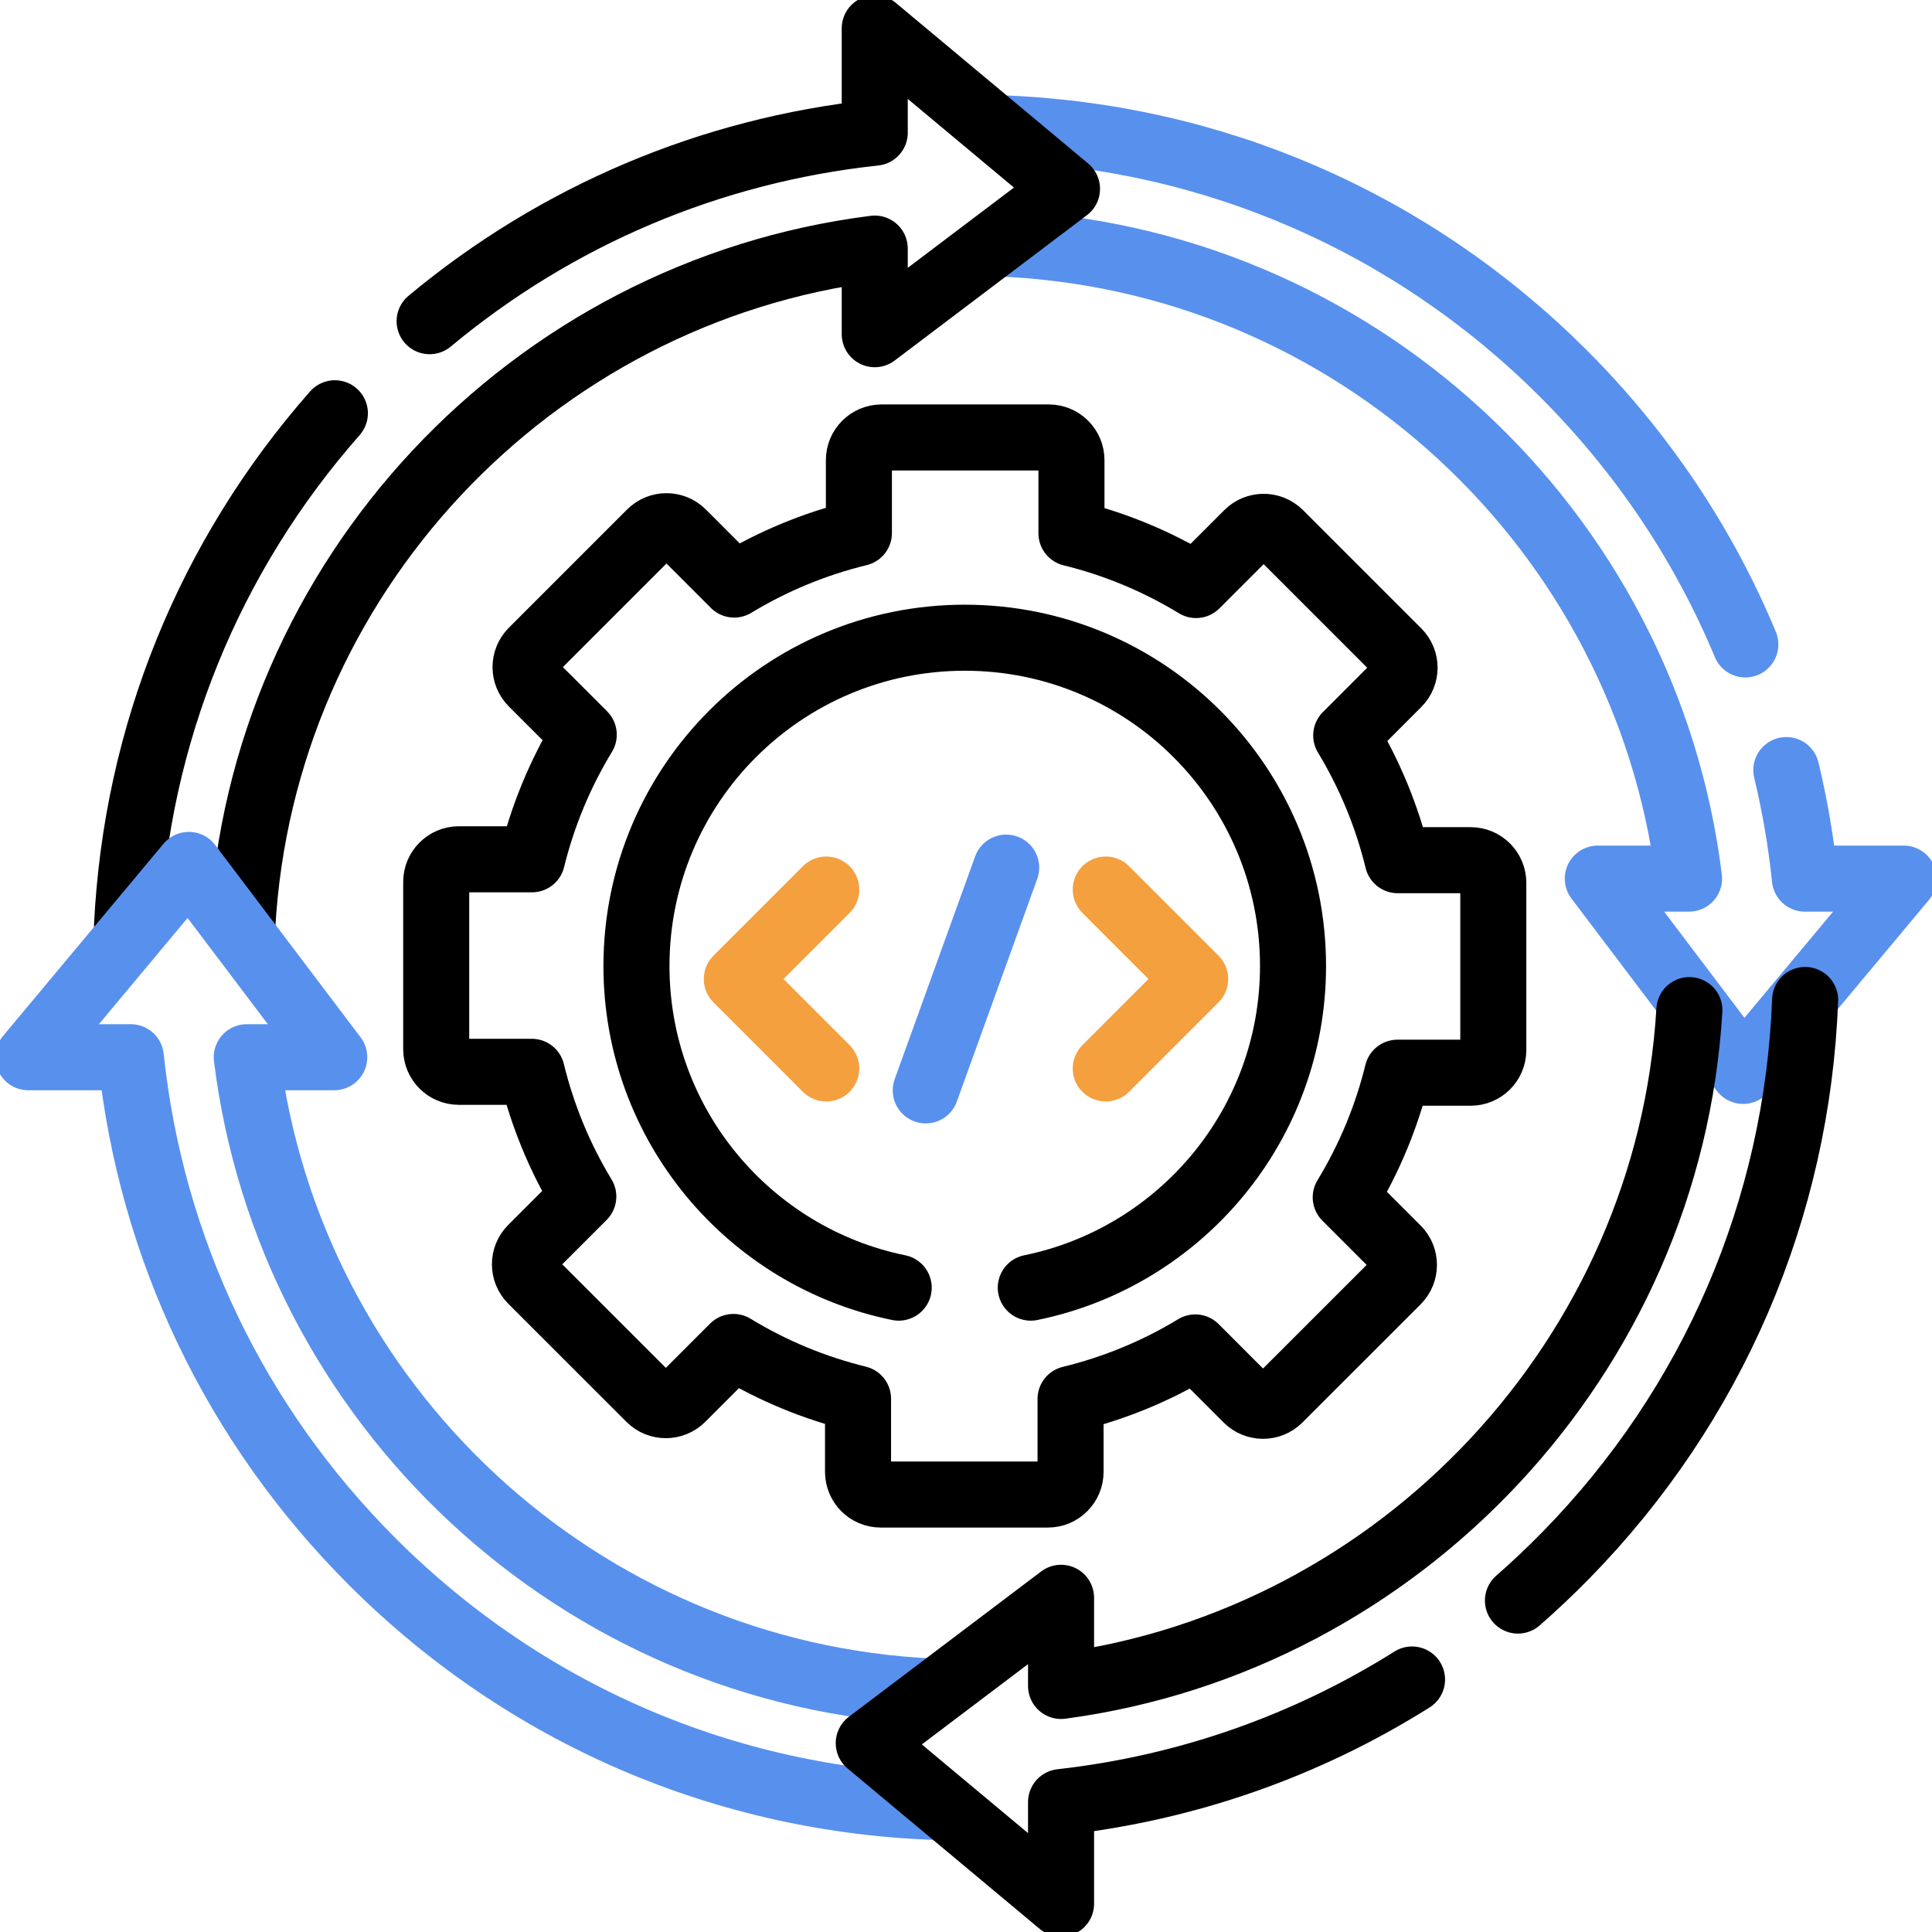 <svg width="60" height="60" viewBox="0 0 60 60" fill="none" xmlns="http://www.w3.org/2000/svg">
<g clip-path="url(#clip0_4266_10251)">
<path d="M45.673 26.714H43.407C43.079 25.366 42.545 24.059 41.808 22.84L43.413 21.233C43.689 20.959 43.689 20.514 43.413 20.239L39.741 16.567C39.466 16.293 39.021 16.293 38.747 16.567L37.145 18.169C35.927 17.428 34.622 16.891 33.275 16.561V14.289C33.275 13.901 32.96 13.586 32.572 13.586H27.377C26.989 13.586 26.674 13.901 26.674 14.289V16.554C25.327 16.882 24.02 17.415 22.801 18.154L21.195 16.547C20.92 16.273 20.475 16.273 20.201 16.547L16.528 20.22C16.253 20.495 16.253 20.94 16.528 21.215L18.129 22.816C17.39 24.033 16.853 25.34 16.522 26.686H14.25C13.862 26.686 13.547 27.001 13.547 27.389V32.583C13.547 32.972 13.862 33.286 14.25 33.286H16.515C16.843 34.634 17.377 35.941 18.115 37.16L16.508 38.767C16.234 39.041 16.234 39.486 16.508 39.761L20.181 43.433C20.455 43.707 20.9 43.707 21.176 43.433L22.777 41.831C23.994 42.572 25.301 43.109 26.647 43.439V45.711C26.647 46.099 26.962 46.414 27.35 46.414H32.544C32.933 46.414 33.247 46.099 33.247 45.711V43.446C34.595 43.118 35.903 42.585 37.121 41.846L38.727 43.453C39.002 43.727 39.448 43.727 39.722 43.453L43.395 39.781C43.669 39.505 43.669 39.06 43.395 38.786L41.793 37.184C42.533 35.967 43.07 34.661 43.4 33.314H45.673C46.06 33.314 46.376 32.999 46.376 32.611V27.417C46.376 27.028 46.06 26.714 45.673 26.714Z" stroke="black" stroke-width="2.051" stroke-miterlimit="10" stroke-linecap="round" stroke-linejoin="round"/>
<path d="M31.062 3.984C37.674 4.219 43.856 6.905 48.559 11.606C51.008 14.057 52.91 16.909 54.203 20.013" stroke="#5890EE" stroke-width="2.051" stroke-miterlimit="10" stroke-linecap="round" stroke-linejoin="round"/>
<path d="M55.476 23.915C55.741 25.018 55.934 26.145 56.053 27.286H59.121L54.135 33.258L49.621 27.286H52.455C51.122 16.453 42.062 7.977 30.977 7.559" stroke="#5890EE" stroke-width="2.051" stroke-miterlimit="10" stroke-linecap="round" stroke-linejoin="round"/>
<path d="M3.945 28.748C4.235 22.829 6.491 17.272 10.4 12.834" stroke="black" stroke-width="2.051" stroke-miterlimit="10" stroke-linecap="round" stroke-linejoin="round"/>
<path d="M7.523 28.807C8.119 17.918 16.491 9.066 27.166 7.72V10.379L33.137 5.865L27.166 0.879V4.12C22.066 4.666 17.291 6.687 13.342 9.975" stroke="black" stroke-width="2.051" stroke-miterlimit="10" stroke-linecap="round" stroke-linejoin="round"/>
<path d="M28.997 52.534C17.982 52.05 8.998 43.61 7.663 32.833H10.38L5.865 26.861L0.879 32.833H4.063C4.687 38.747 7.291 44.228 11.555 48.492C16.297 53.235 22.544 55.926 29.22 56.12" stroke="#5890EE" stroke-width="2.051" stroke-miterlimit="10" stroke-linecap="round" stroke-linejoin="round"/>
<path d="M47.141 49.707C47.652 49.261 48.147 48.792 48.628 48.302C53.198 43.638 55.815 37.547 56.06 31.055" stroke="black" stroke-width="2.051" stroke-miterlimit="10" stroke-linecap="round" stroke-linejoin="round"/>
<path d="M43.852 52.158C40.564 54.225 36.855 55.527 32.952 55.965V59.121L26.98 54.135L32.952 49.621V52.359C43.506 50.952 51.83 42.097 52.465 31.37" stroke="black" stroke-width="2.051" stroke-miterlimit="10" stroke-linecap="round" stroke-linejoin="round"/>
<path d="M32.012 39.989C36.659 39.04 40.156 34.928 40.156 30C40.156 24.369 35.592 19.805 29.961 19.805C24.33 19.805 19.766 24.369 19.766 30C19.766 34.928 23.262 39.04 27.91 39.989" stroke="black" stroke-width="2.051" stroke-miterlimit="10" stroke-linecap="round" stroke-linejoin="round"/>
<path d="M25.66 33.182L22.883 30.404L25.66 27.626" stroke="#F4A03F" stroke-width="2.051" stroke-miterlimit="10" stroke-linecap="round" stroke-linejoin="round"/>
<path d="M34.34 33.182L37.117 30.404L34.34 27.626" stroke="#F4A03F" stroke-width="2.051" stroke-miterlimit="10" stroke-linecap="round" stroke-linejoin="round"/>
<path d="M28.75 33.863L31.248 26.945" stroke="#5890EE" stroke-width="2.051" stroke-miterlimit="10" stroke-linecap="round" stroke-linejoin="round"/>
</g>
<defs>
<clipPath id="clip0_4266_10251">
<rect width="60" height="60" fill="white"/>
</clipPath>
</defs>
</svg>
